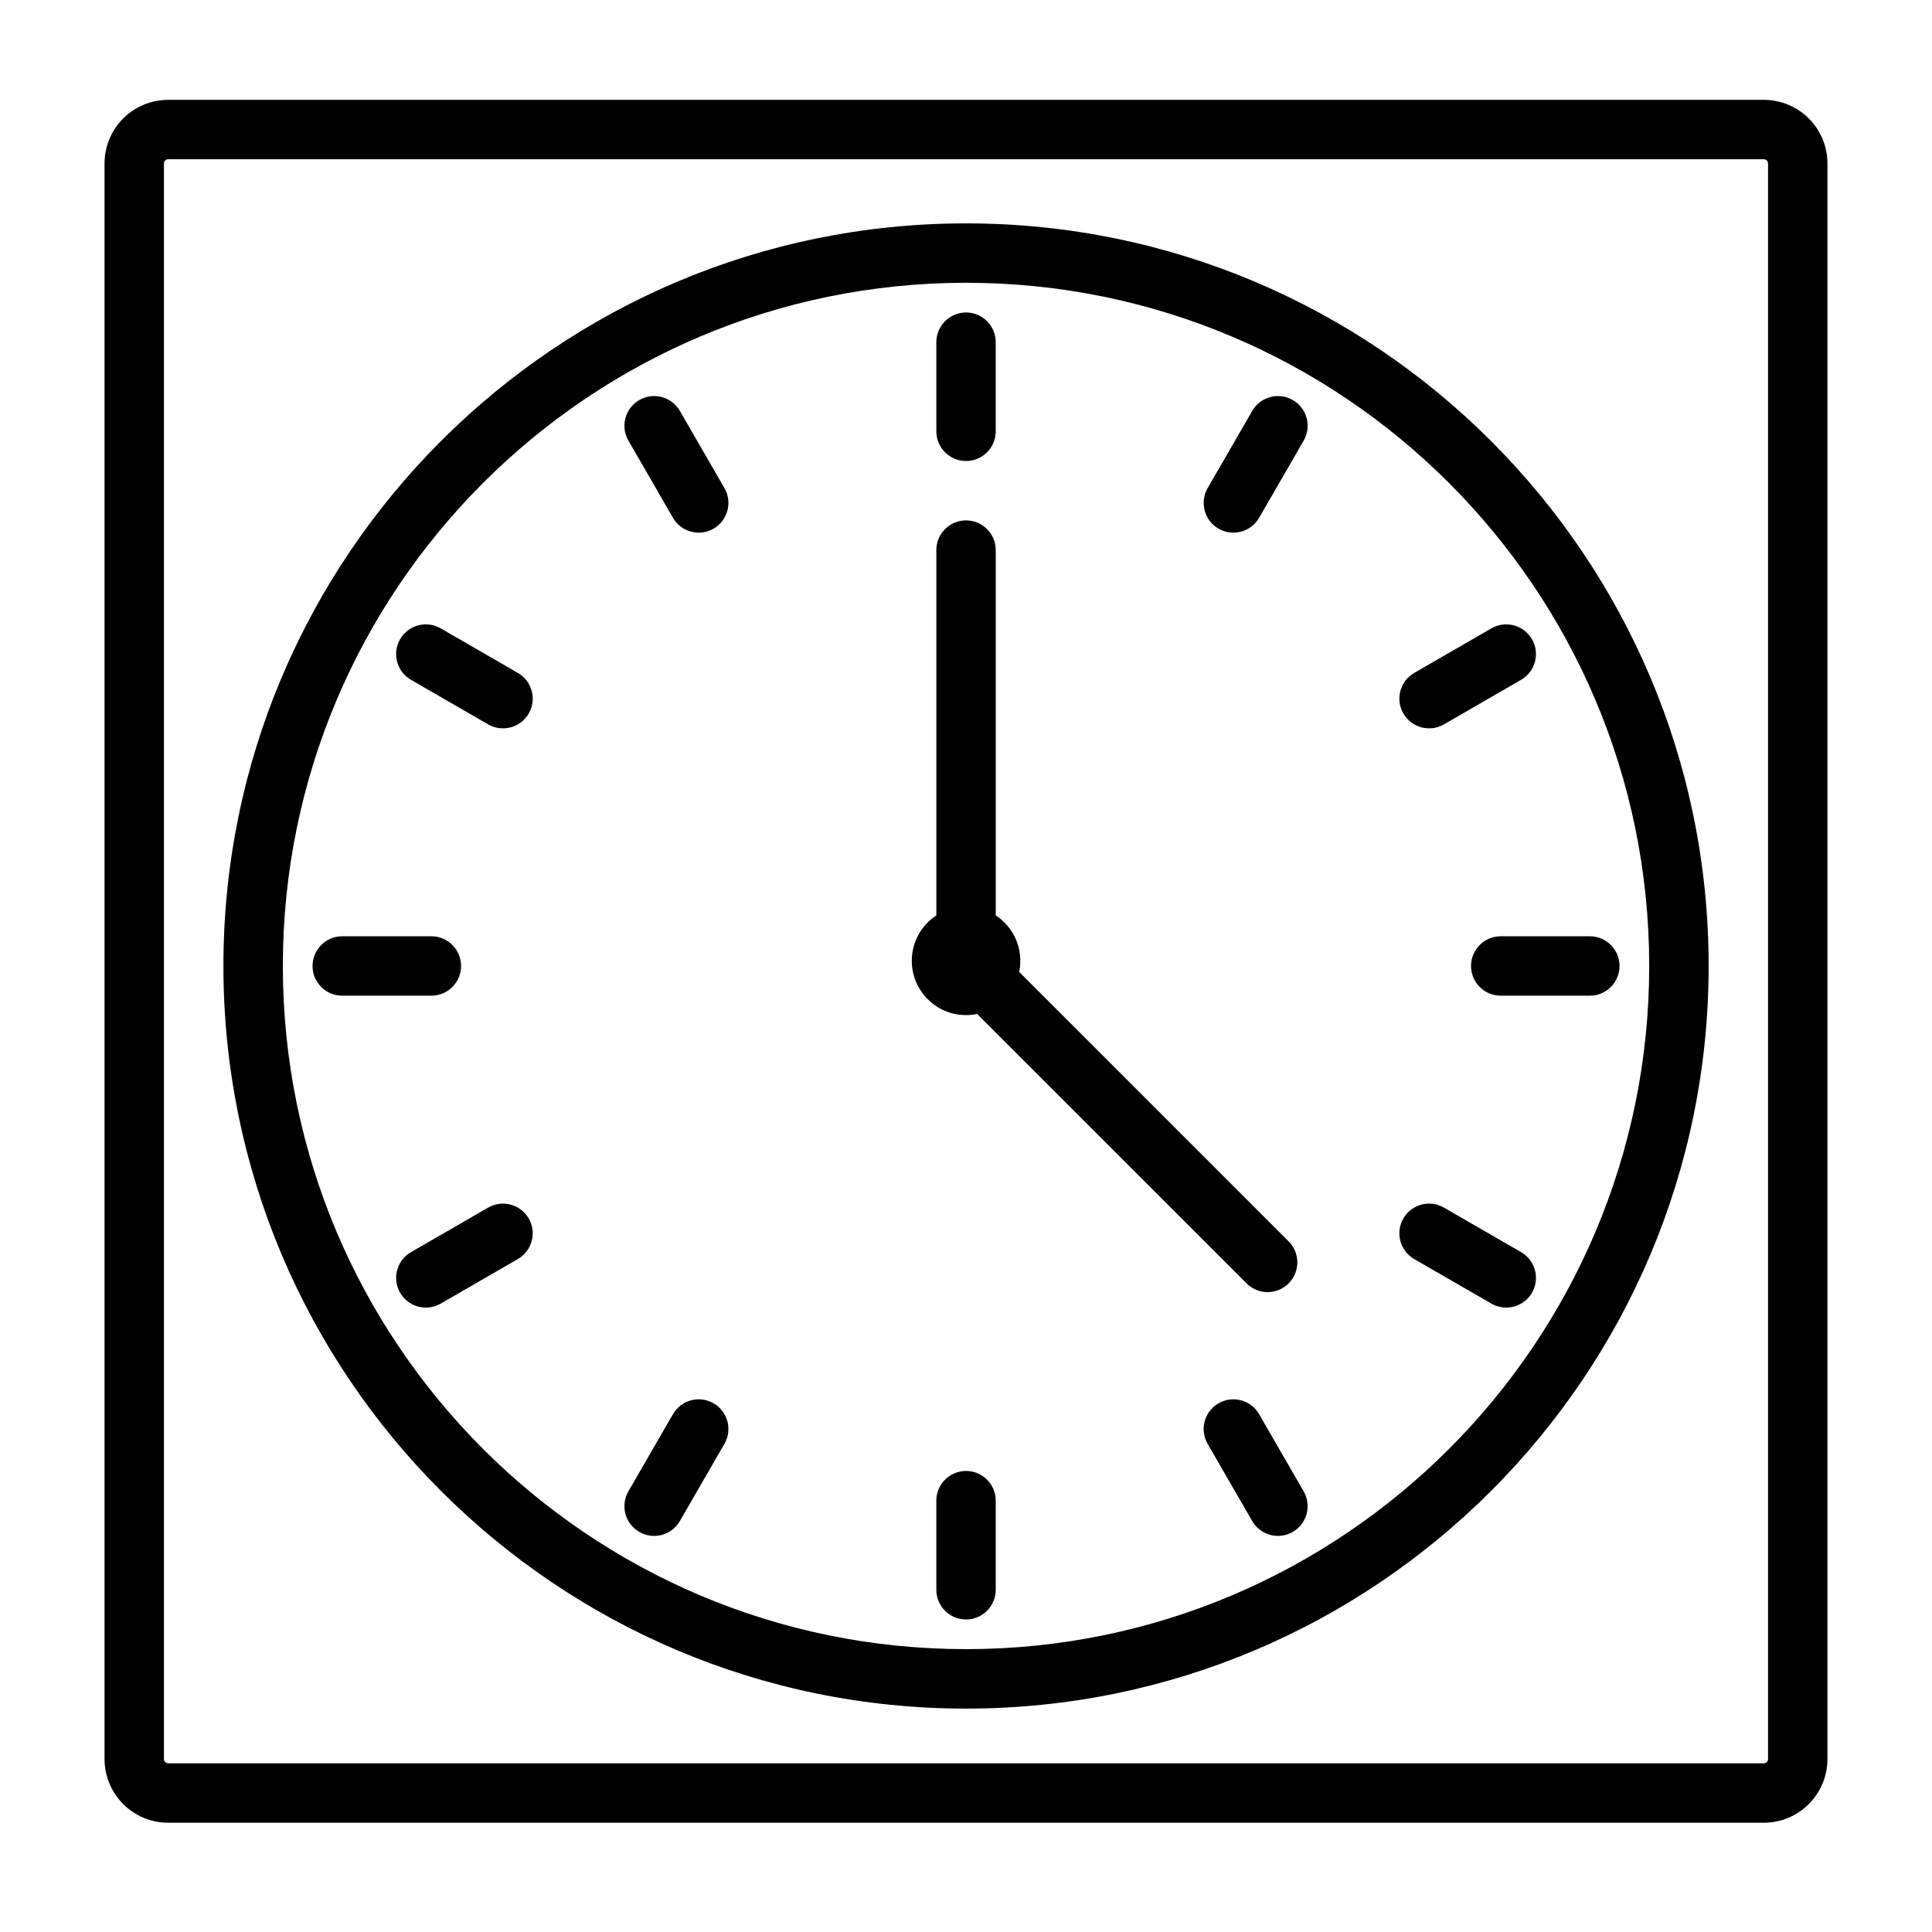 <?xml version="1.0" encoding="UTF-8"?>
<!-- Uploaded to: SVG Repo, www.svgrepo.com, Generator: SVG Repo Mixer Tools -->
<svg fill="#000000" width="800px" height="800px" version="1.1" viewBox="144 144 512 512" xmlns="http://www.w3.org/2000/svg">
 <path d="m628.29 187.31c0-4.473-1.777-8.754-4.945-11.918-3.148-3.164-7.445-4.93-11.918-4.93h-422.86c-4.473 0-8.77 1.762-11.918 4.93-3.164 3.164-4.945 7.445-4.945 11.918v422.87c0 4.473 1.777 8.754 4.945 11.918 3.148 3.164 7.445 4.945 11.918 4.945h422.86c4.473 0 8.77-1.777 11.918-4.945 3.164-3.164 4.945-7.445 4.945-11.918zm-15.742 0v422.87c0 0.301-0.109 0.582-0.332 0.789-0.203 0.203-0.488 0.332-0.789 0.332h-422.86c-0.301 0-0.582-0.125-0.789-0.332-0.219-0.203-0.332-0.488-0.332-0.789v-422.87c0-0.285 0.109-0.566 0.332-0.789 0.203-0.203 0.488-0.316 0.789-0.316h422.86c0.301 0 0.582 0.109 0.789 0.316 0.219 0.219 0.332 0.504 0.332 0.789zm-212.54 15.887c-108.62 0-196.8 88.184-196.8 196.8s88.184 196.8 196.8 196.8c108.62 0 196.8-88.184 196.8-196.8s-88.184-196.8-196.8-196.8zm0 15.742c99.926 0 181.05 81.129 181.05 181.05 0 99.926-81.129 181.05-181.05 181.05-99.926 0-181.05-81.129-181.05-181.05 0-99.926 81.129-181.05 181.05-181.05zm-7.871 322.75v23.617c0 4.344 3.527 7.871 7.871 7.871s7.871-3.527 7.871-7.871v-23.617c0-4.344-3.527-7.871-7.871-7.871s-7.871 3.527-7.871 7.871zm-69.793-22.922-11.809 20.453c-2.172 3.762-0.883 8.582 2.883 10.754 3.762 2.172 8.582 0.883 10.754-2.883l11.809-20.453c2.172-3.762 0.883-8.582-2.883-10.754-3.762-2.172-8.582-0.883-10.754 2.883zm167.14 20.453-11.809-20.453c-2.172-3.762-6.992-5.055-10.754-2.883s-5.055 6.992-2.883 10.754l11.809 20.453c2.172 3.762 6.992 5.055 10.754 2.883 3.762-2.172 5.055-6.992 2.883-10.754zm57.625-63.387-20.453-11.809c-3.762-2.172-8.582-0.883-10.754 2.883-2.172 3.762-0.883 8.582 2.883 10.754l20.453 11.809c3.762 2.172 8.582 0.883 10.754-2.883 2.172-3.762 0.883-8.582-2.883-10.754zm-273.74-11.809-20.453 11.809c-3.762 2.172-5.055 6.992-2.883 10.754s6.992 5.055 10.754 2.883l20.453-11.809c3.762-2.172 5.055-6.992 2.883-10.754-2.172-3.762-6.992-5.055-10.754-2.883zm118.77-77.43c-3.922 2.566-6.504 7.008-6.504 12.027 0 7.934 6.438 14.391 14.375 14.391 1.008 0 2-0.109 2.945-0.301l71.414 71.398c3.07 3.086 8.062 3.086 11.133 0 3.07-3.07 3.07-8.047 0-11.133l-71.414-71.414c0.203-0.945 0.301-1.938 0.301-2.945 0-5.023-2.582-9.461-6.504-12.027v-96.809c0-4.344-3.527-7.871-7.871-7.871s-7.871 3.527-7.871 7.871v96.809zm149.57 21.27h23.664c4.328-0.031 7.824-3.543 7.824-7.871 0-4.344-3.527-7.871-7.871-7.871h-23.617c-4.344 0-7.871 3.527-7.871 7.871s3.527 7.871 7.871 7.871zm-307.01 0h23.664c4.328-0.031 7.824-3.543 7.824-7.871 0-4.344-3.527-7.871-7.871-7.871h-23.617c-4.344 0-7.871 3.527-7.871 7.871s3.527 7.871 7.871 7.871zm304.54-97.344-20.453 11.809c-3.762 2.172-5.055 6.992-2.883 10.754 2.172 3.762 6.992 5.055 10.754 2.883l20.453-11.809c3.762-2.172 5.055-6.992 2.883-10.754-2.172-3.762-6.992-5.055-10.754-2.883zm-258 11.809-20.453-11.809c-3.762-2.172-8.582-0.883-10.754 2.883-2.172 3.762-0.883 8.582 2.883 10.754l20.453 11.809c3.762 2.172 8.582 0.883 10.754-2.883 2.172-3.762 0.883-8.582-2.883-10.754zm54.742-48.98-11.809-20.453c-2.172-3.762-6.992-5.055-10.754-2.883s-5.055 6.992-2.883 10.754l11.809 20.453c2.172 3.762 6.992 5.055 10.754 2.883 3.762-2.172 5.055-6.992 2.883-10.754zm139.87-20.453-11.809 20.453c-2.172 3.762-0.883 8.582 2.883 10.754 3.762 2.172 8.582 0.883 10.754-2.883l11.809-20.453c2.172-3.762 0.883-8.582-2.883-10.754-3.762-2.172-8.582-0.883-10.754 2.883zm-83.711-18.215v23.617c0 4.344 3.527 7.871 7.871 7.871s7.871-3.527 7.871-7.871v-23.617c0-4.344-3.527-7.871-7.871-7.871s-7.871 3.527-7.871 7.871z" fill-rule="evenodd"/>
</svg>